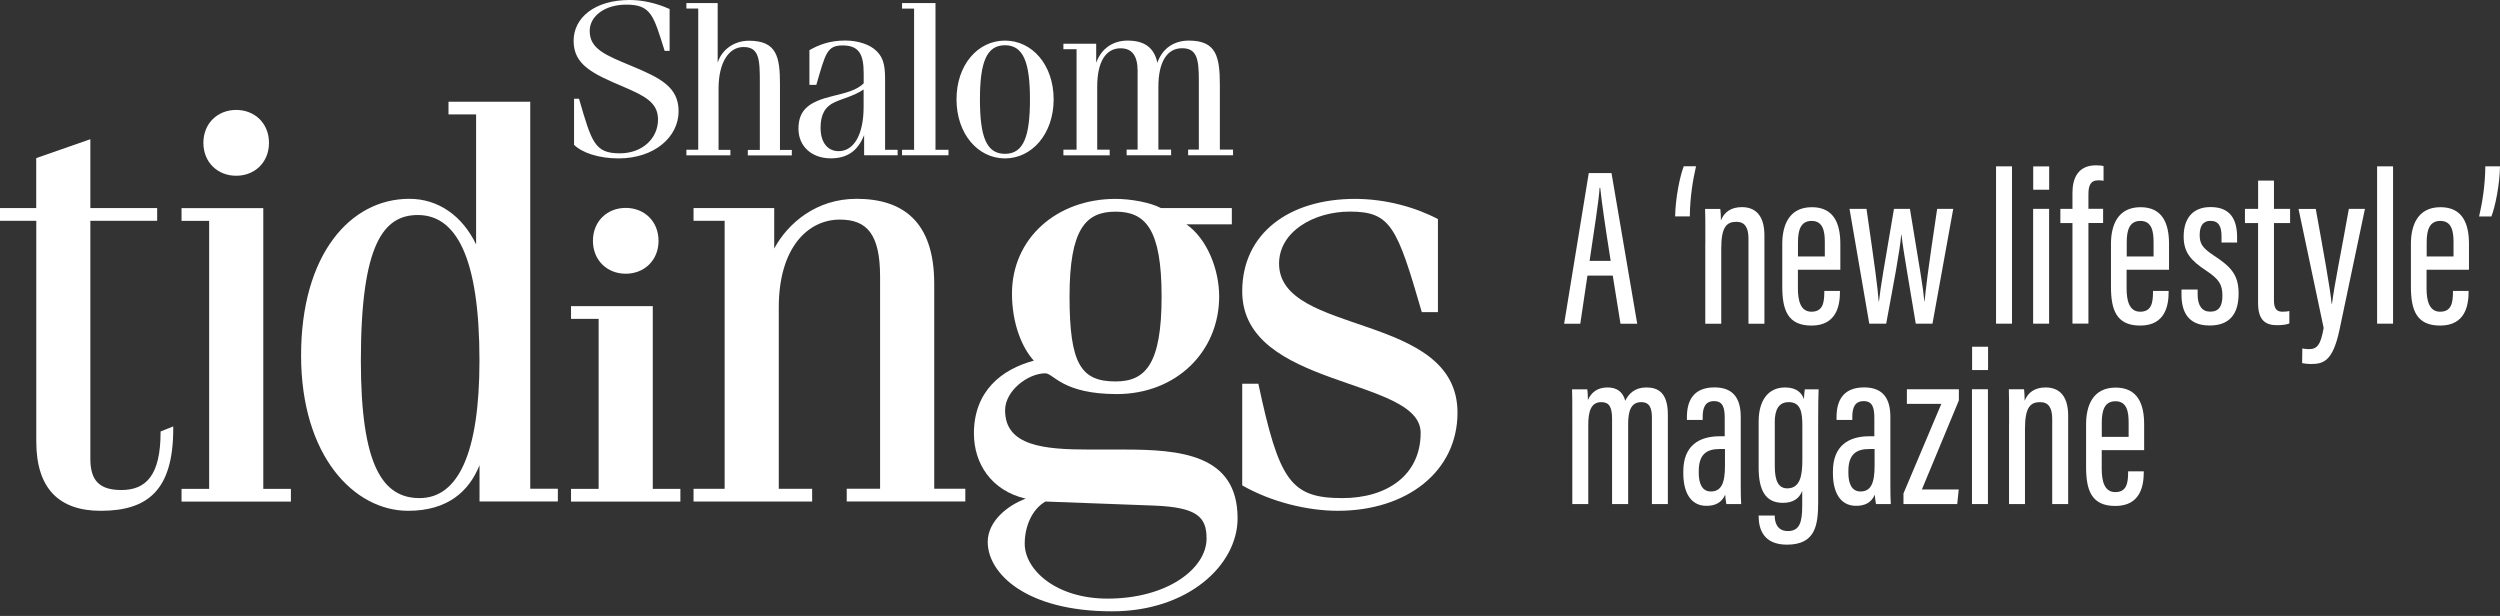 <svg width="276" height="68" viewBox="0 0 276 68" fill="none" xmlns="http://www.w3.org/2000/svg">
<rect x="0" y="0" width="276" height="68" fill="#333333" stroke="none"/>
<path d="M63.921 10.901H63.376V15.987C64.215 16.835 66.06 17.488 68.283 17.488C72.254 17.488 74.917 15.117 74.917 12.283C74.917 9.596 72.897 8.6 69.689 7.267C66.906 6.103 65.103 5.429 65.103 3.416C65.103 1.768 66.781 0.512 69.143 0.512C71.904 0.512 72.149 1.726 73.379 5.619H73.925V0.996C72.394 0.316 70.891 0 69.514 0C65.62 0 63.327 1.985 63.327 4.503C63.327 7.169 65.424 8.137 68.85 9.589C71.163 10.585 72.645 11.308 72.645 13.195C72.645 15.278 70.919 16.927 68.43 16.927C65.641 16.927 65.326 15.713 63.921 10.894V10.901ZM75.777 17.151H80.636V16.548H79.329V9.793C79.329 6.839 80.489 5.191 82.09 5.191C83.837 5.191 83.886 6.622 83.886 9.091V16.555H82.558V17.158H87.416V16.555H86.109V9.316C86.109 6.292 85.767 4.496 82.684 4.496C81.083 4.496 79.699 5.443 79.231 6.917V0.337H75.777V0.94H77.085V16.534H75.777V17.137V17.151ZM89.36 5.549V9.372H90.122C91.135 5.906 91.282 5.016 93.03 5.016C94.903 5.016 95.351 6.082 95.351 8.137V9.203C94.561 9.975 93.4 10.242 91.925 10.606C89.437 11.21 88.15 12.037 88.15 14.212C88.15 16.148 89.605 17.481 91.723 17.481C93.547 17.481 94.708 16.653 95.4 14.913V17.144H99.098V16.541H97.714V9.105C97.714 7.576 97.693 6.489 96.7 5.57C96.036 4.938 94.778 4.475 93.296 4.475C91.597 4.475 90.367 4.959 89.353 5.542L89.36 5.549ZM95.344 9.884V11.771C95.344 14.941 94.232 16.688 92.582 16.688C91.401 16.688 90.59 15.769 90.59 14.1C90.59 12.697 91.059 11.778 92.142 11.287C93.03 10.873 94.19 10.634 95.344 9.884ZM99.587 0.344V0.947H100.915V16.541H99.587V17.144H104.711V16.541H103.278V0.337H99.58L99.587 0.344ZM110.947 4.482C107.941 4.482 105.599 7.169 105.599 10.971C105.599 14.773 107.962 17.488 110.947 17.488C113.932 17.488 116.322 14.773 116.322 10.971C116.322 7.169 113.96 4.482 110.947 4.482ZM110.947 4.995C112.995 4.995 113.708 6.91 113.708 10.978C113.708 15.047 113.016 16.983 110.947 16.983C108.877 16.983 108.185 15.047 108.185 10.978C108.185 6.91 108.898 4.995 110.947 4.995ZM117.385 17.151H122.509V16.52H121.132V9.568C121.132 6.832 122.069 5.331 123.718 5.331C124.977 5.331 125.592 6.159 125.592 7.821V16.513H124.382V17.144H129.29V16.513H127.885V9.589C127.885 6.832 128.849 5.324 130.499 5.324C132.149 5.324 132.352 6.538 132.352 8.86V16.513H131.17V17.144H136.127V16.513H134.672V9.372C134.672 6.201 134.253 4.482 131.247 4.482C129.597 4.482 128.318 5.352 127.773 6.931C127.43 5.282 126.368 4.482 124.494 4.482C122.865 4.482 121.586 5.352 121.02 6.931V4.826H117.399V5.429H118.853V16.52H117.399V17.151H117.385Z" fill="white"/>
<path d="M29.067 53.972H32.115V55.375H20.042V53.972H23.09V24.384H20.042V22.981H29.067V53.972ZM26.075 12.136C28.109 12.136 29.696 13.602 29.696 15.769C29.696 17.937 28.109 19.403 26.075 19.403C24.041 19.403 22.454 17.937 22.454 15.769C22.454 13.602 24.041 12.136 26.075 12.136Z" fill="white"/>
<path d="M52.94 55.374V51.355C51.793 54.224 49.444 56.392 45.061 56.392C39.084 56.392 33.24 50.331 33.24 39.233C33.24 28.136 38.644 21.949 45.187 21.949C48.368 21.949 51.031 23.801 52.562 26.986V12.633H49.514V11.23H58.539V53.957H61.587V55.36H52.947L52.94 55.374ZM46.327 54.989C50.584 54.989 52.933 50.015 52.933 39.809C52.933 28.332 50.325 23.738 46.131 23.738C42.384 23.738 39.839 26.859 39.839 39.809C39.839 51.418 42.251 54.989 46.319 54.989H46.327Z" fill="white"/>
<path d="M72.066 53.971H75.114V55.374H63.041V53.971H66.089V35.2H63.041V33.797H72.066V53.971ZM69.081 22.952C71.115 22.952 72.702 24.418 72.702 26.586C72.702 28.753 71.115 30.219 69.081 30.219C67.047 30.219 65.46 28.753 65.46 26.586C65.46 24.418 67.047 22.952 69.081 22.952Z" fill="white"/>
<path d="M76.574 22.973H85.473V27.435C86.997 24.629 90.115 21.949 94.561 21.949C99.58 21.949 103.138 24.369 103.138 31.321V53.958H106.571V55.361H93.478V53.958H97.162V30.556C97.162 25.835 95.701 24.243 92.716 24.243C89.22 24.243 85.977 27.302 85.977 33.938V53.965H89.661V55.368H76.567V53.965H80V24.376H76.567V22.973H76.574Z" fill="white"/>
<path d="M135.994 24.763H130.975C133.26 26.355 134.596 29.736 134.596 32.732C134.596 38.792 129.891 43.506 123.285 43.506C117.308 43.506 116.294 41.213 115.407 41.213C113.498 41.213 110.961 43.128 110.961 45.295C110.961 49.252 115.281 49.63 120.3 49.63H124.047C130.275 49.63 136.63 50.142 136.63 57.22C136.63 62.383 131.163 67.49 122.775 67.49C113.24 67.49 109.045 63.281 109.045 59.837C109.045 57.48 111.331 55.754 113.24 55.053C109.423 54.162 107.521 51.16 107.521 47.849C107.521 43.191 110.569 40.771 114.134 39.817C112.799 38.35 111.723 35.671 111.723 32.416C111.723 26.292 116.679 21.957 123.159 21.957C124.809 21.957 126.969 22.336 128.178 22.974H135.994V24.763ZM122.271 66.087C128.877 66.087 133.205 62.769 133.205 59.451C133.205 57.094 132.191 56.007 127.423 55.817L115.414 55.368C113.89 56.259 113.128 58.174 113.128 60.026C113.128 62.895 116.56 66.087 122.278 66.087H122.271ZM123.159 42.111C126.466 42.111 128.241 40.195 128.241 32.739C128.241 25.282 126.459 23.367 123.159 23.367C119.86 23.367 118.077 25.282 118.077 32.739C118.077 40.195 119.349 42.111 123.159 42.111Z" fill="white"/>
<path d="M138.923 42.363C141.209 53.075 142.481 54.99 148.2 54.99C153.156 54.99 156.84 52.436 156.84 47.785C156.84 41.598 137.141 42.938 137.141 32.163C137.141 25.787 142.286 21.957 149.598 21.957C153.03 21.957 156.337 22.911 158.748 24.188V34.457H156.966C154.232 25.023 153.533 23.36 149.025 23.36C145.019 23.36 141.209 25.591 141.209 29.098C141.209 37.13 160.908 34.394 160.908 45.555C160.908 52.057 155.316 56.392 147.689 56.392C144.383 56.392 140.377 55.438 137.141 53.587V42.363H138.923Z" fill="white"/>
<path d="M17.728 47.644V47.721C17.728 52.442 16.141 54.098 13.408 54.098C10.996 54.098 9.975 53.081 9.975 50.653V24.376H17.351V22.973H9.975V15.369L3.999 17.453V22.973H0V24.376H4.006V48.738C4.006 53.964 6.55 56.392 11.122 56.392C16.33 56.392 19.126 54.098 19.126 47.335V47.076L17.728 47.637V47.644Z" fill="white"/>
<path d="M175.253 30.429L174.463 35.739H172.681L175.4 19.107H177.91L180.748 35.739H178.902L178.049 30.429H175.26H175.253ZM177.819 28.802C177.238 25.14 176.826 22.313 176.665 20.735H176.595C176.532 22.019 175.938 25.764 175.491 28.802H177.819Z" fill="white"/>
<path d="M187.242 18.357C186.914 19.774 186.571 21.732 186.557 23.892H184.935C184.97 21.865 185.453 19.48 185.886 18.357H187.249H187.242Z" fill="white"/>
<path d="M188.27 26.922C188.27 24.375 188.27 23.688 188.242 23.064H189.92C189.955 23.351 189.99 23.793 189.99 24.333C190.36 23.407 191.115 22.867 192.304 22.867C193.688 22.867 194.792 23.66 194.792 25.989V35.739H193.031V26.332C193.031 25.105 192.618 24.488 191.702 24.488C190.647 24.488 190.025 25.014 190.025 27.413V35.739H188.263V26.922H188.27Z" fill="white"/>
<path d="M198.489 29.762V31.839C198.489 33.102 198.741 34.413 199.985 34.413C201.23 34.413 201.404 33.438 201.404 32.225V32.12H203.131V32.211C203.131 33.677 202.788 35.943 199.992 35.943C197.357 35.943 196.763 34.21 196.763 31.636V26.915C196.763 24.992 197.434 22.874 200.027 22.874C202.46 22.874 203.173 24.684 203.173 26.922V29.777H198.489V29.762ZM201.46 28.317V26.732C201.46 25.554 201.272 24.389 200.006 24.389C198.811 24.389 198.496 25.378 198.496 26.746V28.317H201.46Z" fill="white"/>
<path d="M206.061 23.057C206.998 29.531 207.284 31.657 207.41 33.291H207.438C207.613 31.643 207.976 29.637 209.095 23.057H210.856C211.947 29.728 212.31 31.685 212.45 33.277H212.478C212.604 31.881 212.772 30.345 213.862 23.057H215.638L213.345 35.732H211.5C210.821 31.552 210.143 27.869 209.92 25.905H209.892C209.745 27.756 209.095 31.047 208.235 35.732H206.368L204.187 23.057H206.054H206.061Z" fill="white"/>
<path d="M220.363 35.733V18.364H222.125V35.733H220.363Z" fill="white"/>
<path d="M224.459 23.057H226.221V35.733H224.459V23.057ZM224.466 18.371H226.228V20.945H224.466V18.371Z" fill="white"/>
<path d="M228.8 35.733V24.628H227.465V23.057H228.8V21.268C228.8 19.725 229.38 18.252 231.393 18.252C231.694 18.252 232.044 18.28 232.232 18.336V19.956C232.023 19.922 231.869 19.907 231.666 19.907C230.764 19.907 230.562 20.511 230.562 21.465V23.05H232.183V24.621H230.562V35.726H228.8V35.733Z" fill="white"/>
<path d="M234.777 29.762V31.839C234.777 33.102 235.029 34.413 236.273 34.413C237.518 34.413 237.692 33.438 237.692 32.225V32.12H239.419V32.211C239.419 33.677 239.077 35.943 236.28 35.943C233.645 35.943 233.051 34.21 233.051 31.636V26.915C233.051 24.992 233.722 22.874 236.315 22.874C238.748 22.874 239.461 24.684 239.461 26.922V29.777H234.777V29.762ZM237.755 28.317V26.732C237.755 25.554 237.567 24.389 236.301 24.389C235.106 24.389 234.791 25.378 234.791 26.746V28.317H237.755Z" fill="white"/>
<path d="M242.62 31.965V32.52C242.62 33.747 243.11 34.407 244.012 34.407C244.969 34.407 245.354 33.803 245.354 32.639C245.354 31.411 244.99 30.829 243.557 29.875C241.865 28.76 241.076 27.862 241.076 26.108C241.076 24.235 241.977 22.86 244.046 22.86C246.283 22.86 246.976 24.291 246.976 26.192V26.775H245.256V26.073C245.256 24.993 244.941 24.383 244.033 24.383C243.194 24.383 242.844 24.972 242.844 25.947C242.844 26.922 243.152 27.371 244.41 28.213C246.269 29.433 247.143 30.317 247.143 32.407C247.143 34.708 246.109 35.936 243.942 35.936C241.467 35.936 240.838 34.287 240.838 32.541V31.965H242.627H242.62Z" fill="white"/>
<path d="M247.85 23.057H249.297V19.942H251.045V23.057H252.827V24.628H251.045V33.137C251.045 33.789 251.163 34.414 251.953 34.414C252.191 34.414 252.568 34.386 252.743 34.337V35.712C252.366 35.866 251.8 35.901 251.373 35.901C250.15 35.901 249.29 35.389 249.29 33.46V24.628H247.843V23.057H247.85Z" fill="white"/>
<path d="M255.658 23.057C256.49 27.665 257.294 32.05 257.406 33.523H257.455C257.706 31.474 258.545 27.406 259.314 23.057H261.09L258.28 36.413C257.532 39.941 256.469 40.187 255.085 40.187C254.763 40.187 254.407 40.138 254.155 40.089L254.176 38.468C254.274 38.496 254.638 38.545 254.875 38.545C255.791 38.545 256.189 38.145 256.532 36.209L253.757 23.064H255.651L255.658 23.057Z" fill="white"/>
<path d="M262.432 35.733V18.364H264.193V35.733H262.432Z" fill="white"/>
<path d="M267.892 29.762V31.839C267.892 33.102 268.143 34.413 269.388 34.413C270.632 34.413 270.807 33.438 270.807 32.225V32.12H272.533V32.211C272.533 33.677 272.191 35.943 269.395 35.943C266.759 35.943 266.165 34.21 266.165 31.636V26.915C266.165 24.992 266.836 22.874 269.43 22.874C271.862 22.874 272.575 24.684 272.575 26.922V29.777H267.892V29.762ZM270.87 28.317V26.732C270.87 25.554 270.681 24.389 269.416 24.389C268.22 24.389 267.906 25.378 267.906 26.746V28.317H270.87Z" fill="white"/>
<path d="M273.693 23.899C274.022 22.482 274.365 20.525 274.379 18.364H276C275.965 20.392 275.483 22.776 275.05 23.899H273.687H273.693Z" fill="white"/>
<path d="M173.583 46.627C173.583 44.326 173.583 43.589 173.555 42.979H175.232C175.295 43.351 175.295 43.743 175.302 44.164C175.68 43.309 176.379 42.775 177.462 42.775C178.434 42.775 179.14 43.182 179.427 44.242C179.818 43.463 180.475 42.775 181.754 42.775C183.034 42.775 184.131 43.33 184.131 45.778V55.648H182.37V46.136C182.37 45.139 182.174 44.396 181.195 44.396C180.014 44.396 179.748 45.455 179.748 46.823V55.648H177.973V46.241C177.973 44.873 177.623 44.396 176.77 44.396C175.617 44.396 175.344 45.483 175.344 46.921V55.648H173.583V46.627Z" fill="white"/>
<path d="M192.177 53.452C192.177 54.315 192.191 55.269 192.226 55.648H190.59C190.528 55.339 190.472 54.834 190.458 54.617C190.052 55.556 189.276 55.844 188.388 55.844C186.564 55.844 185.837 54.217 185.837 52.267V52.042C185.837 49.173 187.612 48.163 189.863 48.163H190.409V46.157C190.409 45.006 190.213 44.284 189.227 44.284C188.242 44.284 187.976 45.034 187.976 46.023V46.36H186.235V46.044C186.235 44.277 186.927 42.769 189.283 42.769C191.485 42.769 192.177 44.151 192.177 46.023V53.452ZM190.444 49.573H189.828C188.395 49.573 187.543 50.176 187.543 52.007V52.217C187.543 53.347 187.892 54.259 188.878 54.259C190.038 54.259 190.437 53.326 190.437 51.432V49.573H190.444Z" fill="white"/>
<path d="M200.726 55.388C200.726 57.962 200.44 60.13 197.28 60.13C194.645 60.13 194.155 58.355 194.155 56.98V56.917H195.931V56.994C195.931 57.619 196.168 58.629 197.378 58.629C198.685 58.629 198.965 57.654 198.965 55.823V54.195C198.629 55.058 197.951 55.514 196.826 55.514C194.896 55.514 194.155 54.104 194.155 51.635V46.542C194.155 44.312 195.12 42.775 197.084 42.775C198.384 42.775 198.965 43.442 199.153 44.08C199.153 43.722 199.216 43.245 199.251 42.979H200.775C200.747 43.68 200.726 44.817 200.726 46.318V55.395V55.388ZM195.938 46.633V51.488C195.938 53.115 196.357 53.915 197.315 53.915C198.755 53.915 198.979 52.47 198.979 50.765V47.019C198.979 45.56 198.825 44.396 197.476 44.396C196.392 44.396 195.931 45.196 195.931 46.633H195.938Z" fill="white"/>
<path d="M208.696 53.452C208.696 54.315 208.71 55.269 208.745 55.648H207.109C207.046 55.339 206.99 54.834 206.976 54.617C206.571 55.556 205.795 55.844 204.907 55.844C203.082 55.844 202.355 54.217 202.355 52.267V52.042C202.355 49.173 204.131 48.163 206.382 48.163H206.927V46.157C206.927 45.006 206.731 44.284 205.746 44.284C204.76 44.284 204.495 45.034 204.495 46.023V46.36H202.754V46.044C202.754 44.277 203.446 42.769 205.802 42.769C208.004 42.769 208.696 44.151 208.696 46.023V53.452ZM206.962 49.573H206.347C204.914 49.573 204.061 50.176 204.061 52.007V52.217C204.061 53.347 204.411 54.259 205.396 54.259C206.557 54.259 206.955 53.326 206.955 51.432V49.573H206.962Z" fill="white"/>
<path d="M210.15 54.462L214.323 44.585H210.52V42.972H216.259V44.206L212.177 54.034H216.245L216.078 55.647H210.143V54.462H210.15Z" fill="white"/>
<path d="M217.706 42.972H219.468V55.648H217.706V42.972ZM217.72 38.279H219.482V40.854H217.72V38.279Z" fill="white"/>
<path d="M221.803 46.83C221.803 44.284 221.803 43.596 221.775 42.972H223.453C223.488 43.259 223.523 43.701 223.523 44.242C223.894 43.316 224.648 42.775 225.837 42.775C227.221 42.775 228.326 43.568 228.326 45.897V55.648H226.564V46.241C226.564 45.013 226.151 44.396 225.236 44.396C224.18 44.396 223.558 44.922 223.558 47.321V55.648H221.796V46.83H221.803Z" fill="white"/>
<path d="M232.03 49.678V51.755C232.03 53.018 232.282 54.329 233.526 54.329C234.771 54.329 234.945 53.354 234.945 52.141V52.035H236.672V52.127C236.672 53.593 236.33 55.858 233.533 55.858C230.898 55.858 230.304 54.126 230.304 51.551V46.831C230.304 44.908 230.975 42.79 233.568 42.79C236.001 42.79 236.714 44.6 236.714 46.838V49.693H232.03V49.678ZM235.001 48.227V46.641C235.001 45.463 234.813 44.298 233.547 44.298C232.352 44.298 232.037 45.287 232.037 46.655V48.227H235.001Z" fill="white"/>
</svg>
